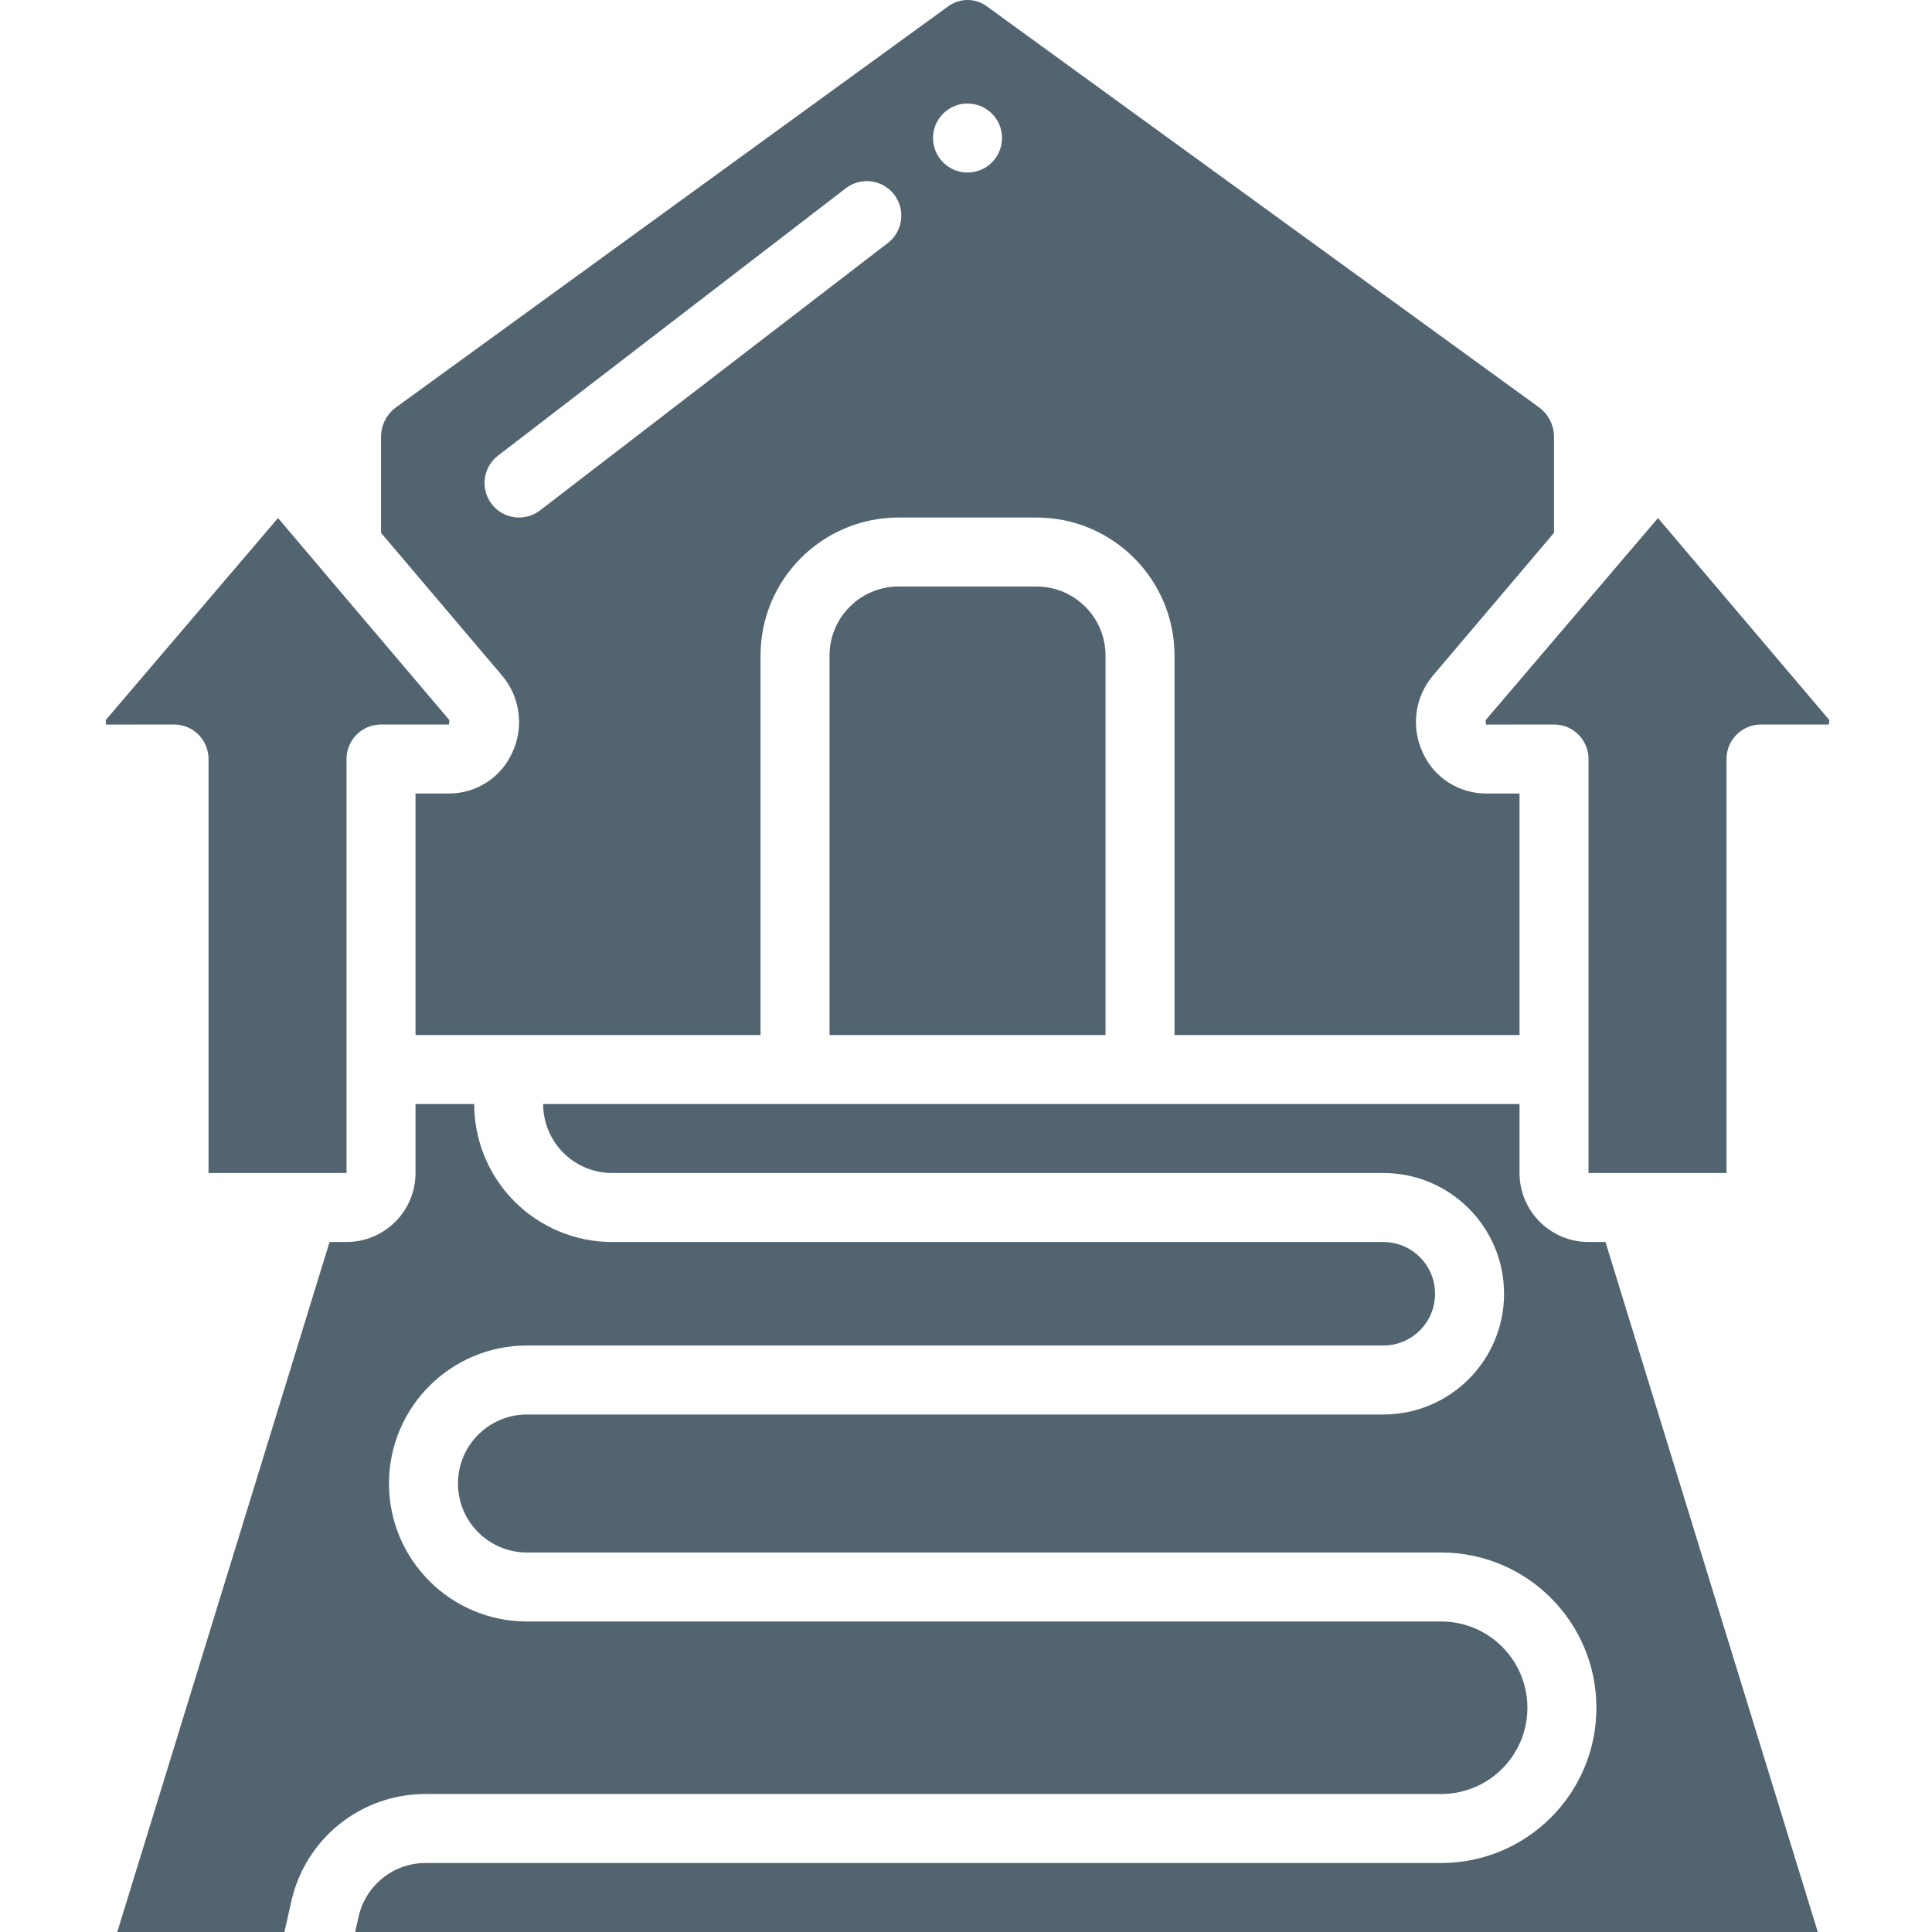 <?xml version="1.0" encoding="UTF-8"?> <svg xmlns="http://www.w3.org/2000/svg" width="512" height="512" viewBox="0 0 512 512" fill="none"> <path d="M238.117 155.432C228.024 155.443 219.844 163.623 219.833 173.717V274.29H292.976V173.717C292.965 163.623 284.785 155.443 274.691 155.432H238.117Z" fill="#516470"></path> <path d="M118.97 210.29H110.119V274.29H201.547V173.717C201.567 153.529 217.93 137.166 238.117 137.147H274.691C294.878 137.166 311.238 153.529 311.261 173.717V274.29H402.69V210.29H393.838C386.635 210.302 380.085 206.107 377.089 199.552C373.874 192.802 374.901 184.795 379.714 179.072L411.83 141.205V115.842C411.846 112.745 410.389 109.827 407.901 107.983L261.726 1.828C258.625 -0.586 254.289 -0.61 251.164 1.769L104.798 108.061C102.369 109.909 100.951 112.791 100.978 115.842V141.213L133.04 179.01C137.892 184.736 138.939 192.775 135.716 199.552C132.72 206.107 126.173 210.302 118.97 210.29V210.29ZM256.402 27.433C261.453 27.433 265.547 31.527 265.547 36.577C265.547 41.624 261.453 45.718 256.402 45.718C251.355 45.718 247.262 41.624 247.262 36.577C247.262 31.527 251.355 27.433 256.402 27.433ZM130.298 133.576C128.822 131.651 128.165 129.221 128.482 126.815C128.794 124.412 130.052 122.233 131.978 120.752L224.137 49.898C226.727 47.905 230.18 47.448 233.203 48.694C236.223 49.941 238.348 52.706 238.778 55.944C239.207 59.183 237.875 62.405 235.285 64.397L143.126 135.252C141.204 136.733 138.771 137.385 136.368 137.072C133.962 136.756 131.783 135.498 130.302 133.576H130.298Z" fill="#516470"></path> <path d="M45.166 192.002H46.119C51.17 192.002 55.264 196.096 55.264 201.147V310.86H91.834V201.147C91.834 196.096 95.927 192.002 100.978 192.002H118.97L119.091 190.838L73.674 137.288L28.006 190.838L28.096 192.022L45.166 192.002Z" fill="#516470"></path> <path d="M393.803 192.022L410.877 192.002H411.83C416.881 192.002 420.975 196.096 420.975 201.147V310.86H457.545V201.147C457.545 196.096 461.638 192.002 466.689 192.002H484.677L484.802 190.838L439.385 137.288L393.717 190.838L393.803 192.022Z" fill="#516470"></path> <path d="M110.119 310.86C110.107 320.954 101.927 329.133 91.834 329.145H87.338L31.077 511.999H75.377L77.182 503.975C80.873 487.245 95.732 475.358 112.861 475.429H381.921C394.546 475.429 404.776 465.194 404.776 452.574C404.776 439.949 394.546 429.714 381.921 429.714H139.658C119.459 429.714 103.084 413.343 103.084 393.144C103.084 372.945 119.459 356.575 139.658 356.575H366.593C374.167 356.575 380.303 350.434 380.303 342.86C380.303 335.286 374.167 329.145 366.593 329.145H162.235C152.536 329.145 143.232 325.294 136.376 318.434C129.517 311.575 125.666 302.274 125.669 292.575H110.119V310.86Z" fill="#516470"></path> <path d="M481.732 511.999L425.471 329.145H420.975C410.881 329.133 402.702 320.954 402.69 310.86V292.575H143.946C143.946 302.673 152.134 310.86 162.235 310.86H366.593C384.264 310.86 398.592 325.184 398.592 342.86C398.592 360.532 384.264 374.859 366.593 374.859H139.657C129.556 374.859 121.369 383.047 121.369 393.144C121.369 403.242 129.556 411.429 139.657 411.429H381.921C404.643 411.429 423.065 429.851 423.065 452.574C423.065 475.296 404.643 493.714 381.921 493.714H112.861C104.298 493.679 96.869 499.624 95.025 507.987L94.119 511.999H481.732Z" fill="#516470"></path> </svg> 